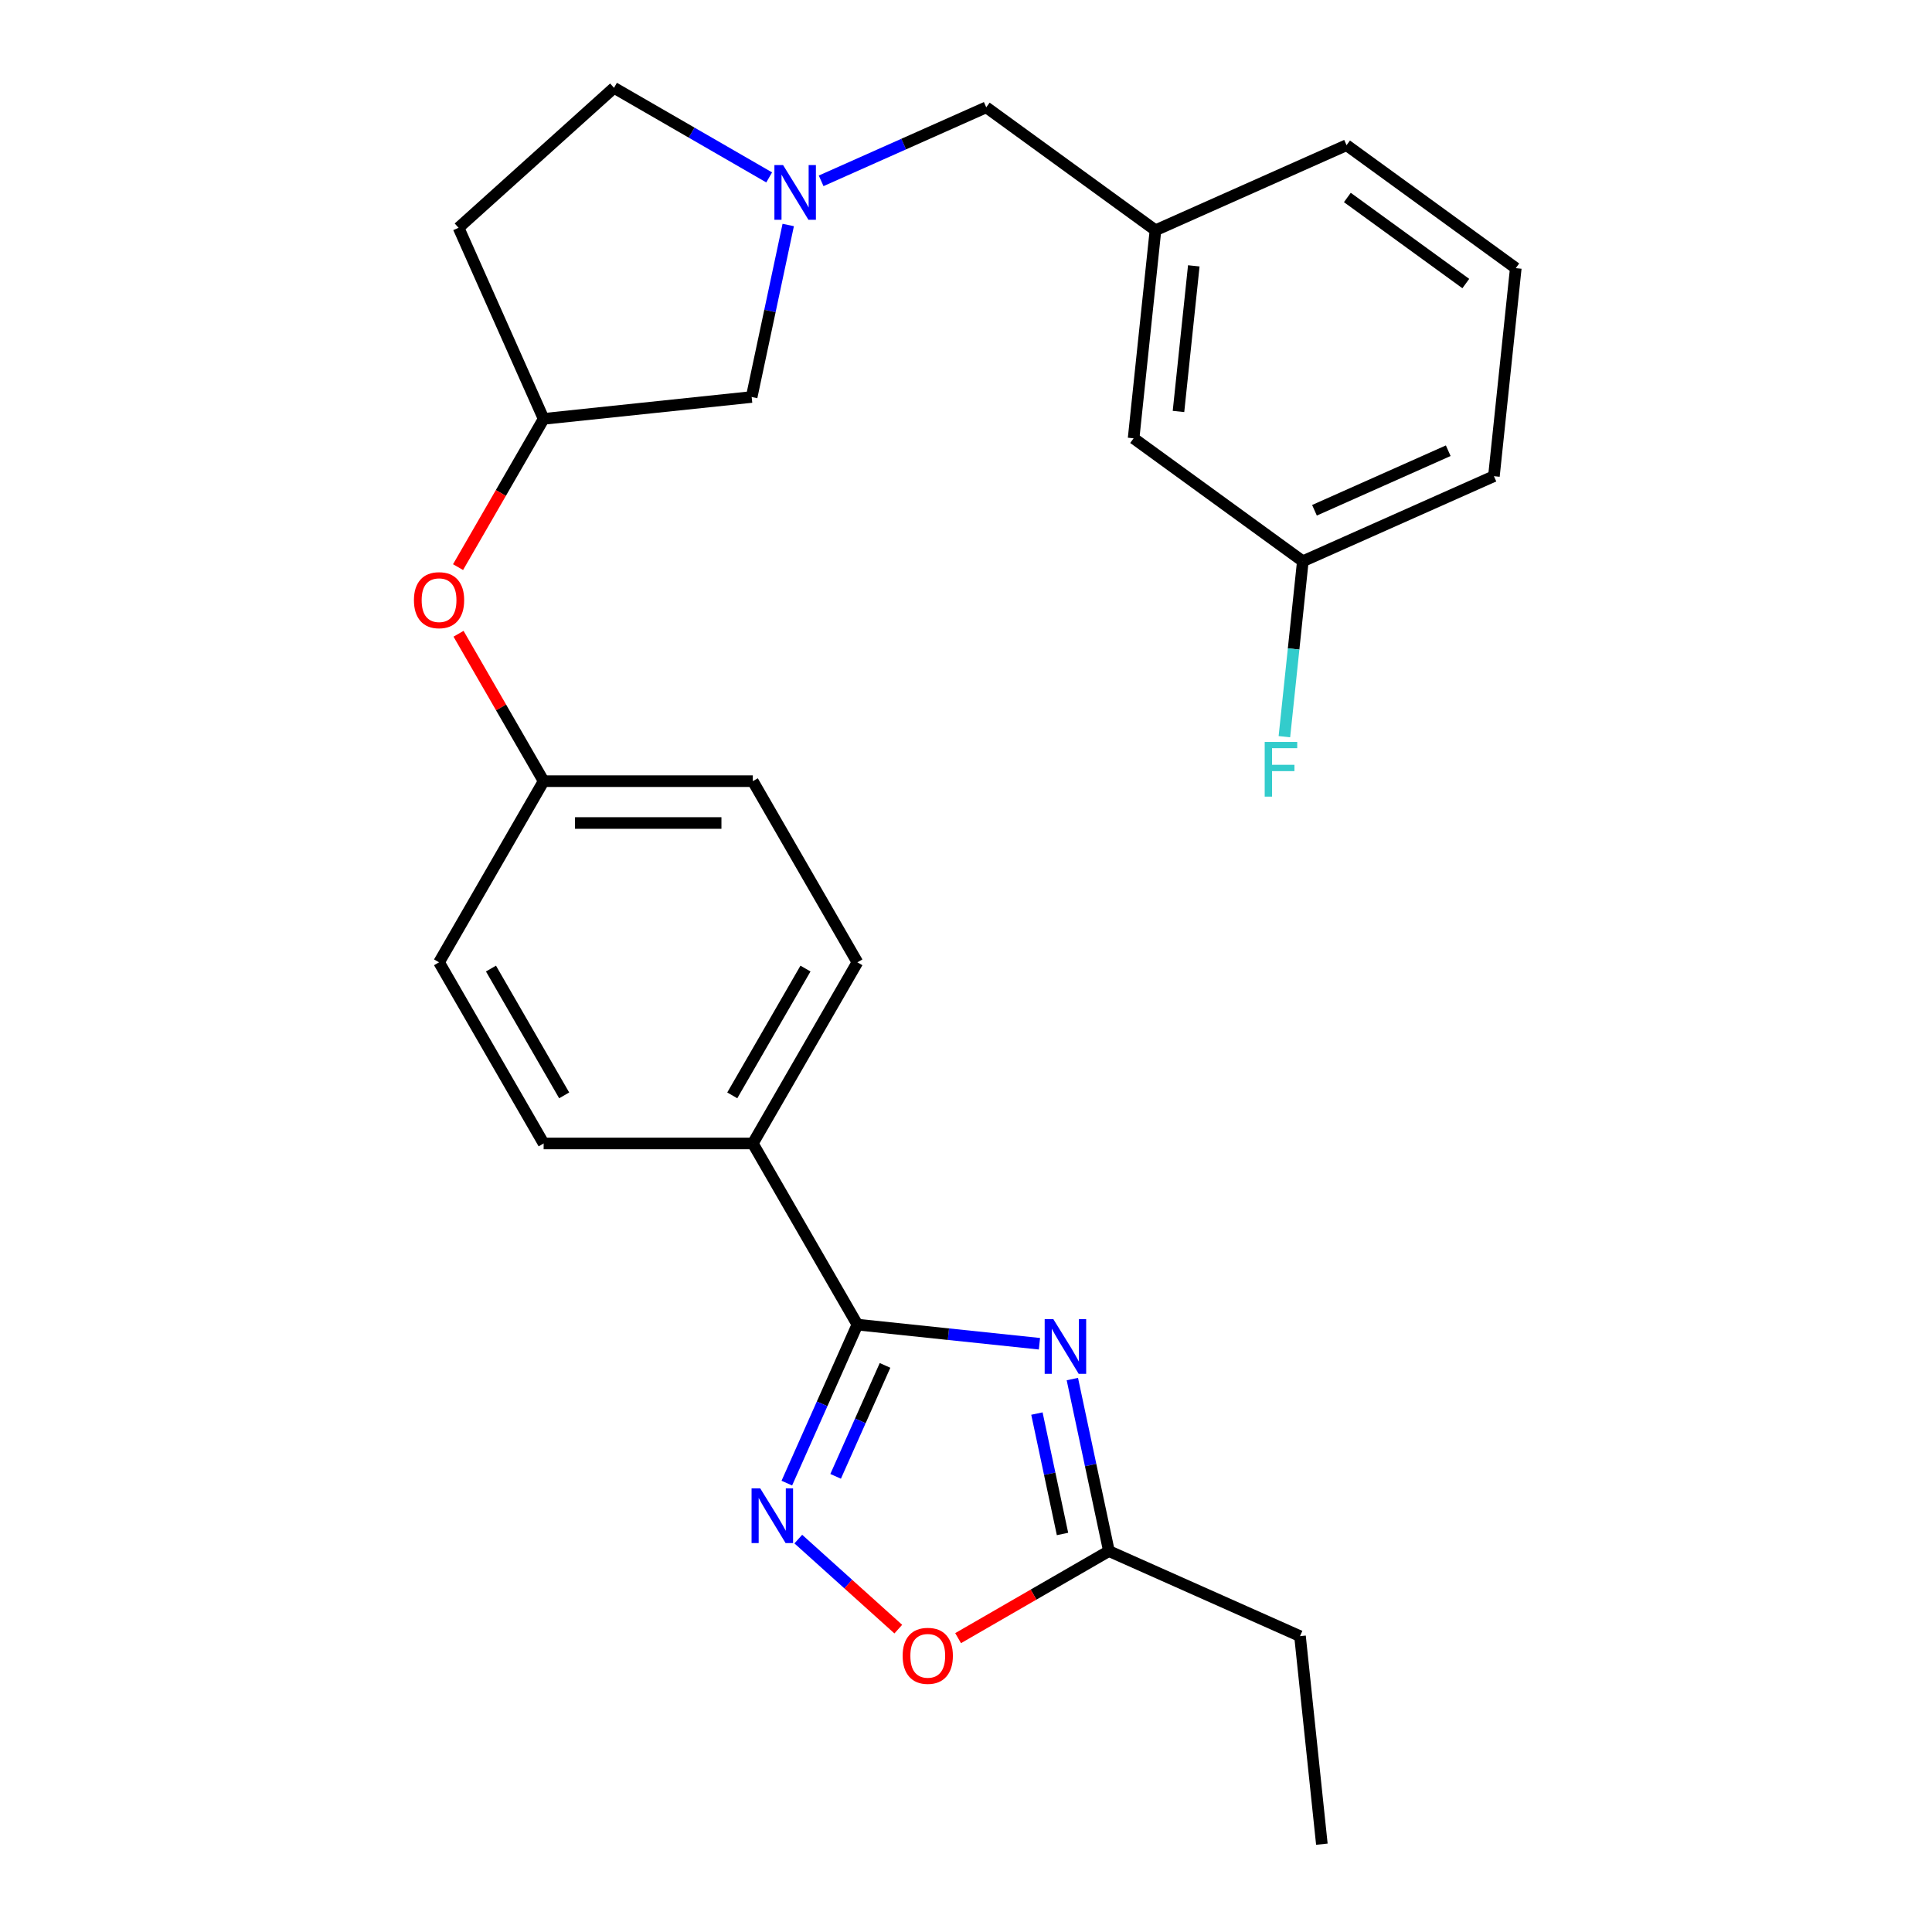 <?xml version='1.0' encoding='iso-8859-1'?>
<svg version='1.1' baseProfile='full'
              xmlns='http://www.w3.org/2000/svg'
                      xmlns:rdkit='http://www.rdkit.org/xml'
                      xmlns:xlink='http://www.w3.org/1999/xlink'
                  xml:space='preserve'
width='1000px' height='1000px' viewBox='0 0 1000 1000'>
<!-- END OF HEADER -->
<rect style='opacity:1.0;fill:#FFFFFF;stroke:none' width='1000' height='1000' x='0' y='0'> </rect>
<path class='bond-0' d='M 538.015,695.521 L 490.901,690.569' style='fill:none;fill-rule:evenodd;stroke:#0000FF;stroke-width:6px;stroke-linecap:butt;stroke-linejoin:miter;stroke-opacity:1' />
<path class='bond-0' d='M 490.901,690.569 L 443.788,685.617' style='fill:none;fill-rule:evenodd;stroke:#000000;stroke-width:6px;stroke-linecap:butt;stroke-linejoin:miter;stroke-opacity:1' />
<path class='bond-2' d='M 555.047,713.801 L 564.509,758.318' style='fill:none;fill-rule:evenodd;stroke:#0000FF;stroke-width:6px;stroke-linecap:butt;stroke-linejoin:miter;stroke-opacity:1' />
<path class='bond-2' d='M 564.509,758.318 L 573.972,802.835' style='fill:none;fill-rule:evenodd;stroke:#000000;stroke-width:6px;stroke-linecap:butt;stroke-linejoin:miter;stroke-opacity:1' />
<path class='bond-2' d='M 536.705,731.658 L 543.329,762.82' style='fill:none;fill-rule:evenodd;stroke:#0000FF;stroke-width:6px;stroke-linecap:butt;stroke-linejoin:miter;stroke-opacity:1' />
<path class='bond-2' d='M 543.329,762.82 L 549.953,793.982' style='fill:none;fill-rule:evenodd;stroke:#000000;stroke-width:6px;stroke-linecap:butt;stroke-linejoin:miter;stroke-opacity:1' />
<path class='bond-1' d='M 443.788,685.617 L 425.524,726.637' style='fill:none;fill-rule:evenodd;stroke:#000000;stroke-width:6px;stroke-linecap:butt;stroke-linejoin:miter;stroke-opacity:1' />
<path class='bond-1' d='M 425.524,726.637 L 407.261,767.657' style='fill:none;fill-rule:evenodd;stroke:#0000FF;stroke-width:6px;stroke-linecap:butt;stroke-linejoin:miter;stroke-opacity:1' />
<path class='bond-1' d='M 458.09,706.73 L 445.306,735.444' style='fill:none;fill-rule:evenodd;stroke:#000000;stroke-width:6px;stroke-linecap:butt;stroke-linejoin:miter;stroke-opacity:1' />
<path class='bond-1' d='M 445.306,735.444 L 432.521,764.158' style='fill:none;fill-rule:evenodd;stroke:#0000FF;stroke-width:6px;stroke-linecap:butt;stroke-linejoin:miter;stroke-opacity:1' />
<path class='bond-5' d='M 443.788,685.617 L 389.654,591.855' style='fill:none;fill-rule:evenodd;stroke:#000000;stroke-width:6px;stroke-linecap:butt;stroke-linejoin:miter;stroke-opacity:1' />
<path class='bond-26' d='M 413.198,796.631 L 439.077,819.933' style='fill:none;fill-rule:evenodd;stroke:#0000FF;stroke-width:6px;stroke-linecap:butt;stroke-linejoin:miter;stroke-opacity:1' />
<path class='bond-26' d='M 439.077,819.933 L 464.955,843.234' style='fill:none;fill-rule:evenodd;stroke:#FF0000;stroke-width:6px;stroke-linecap:butt;stroke-linejoin:miter;stroke-opacity:1' />
<path class='bond-3' d='M 573.972,802.835 L 534.944,825.368' style='fill:none;fill-rule:evenodd;stroke:#000000;stroke-width:6px;stroke-linecap:butt;stroke-linejoin:miter;stroke-opacity:1' />
<path class='bond-3' d='M 534.944,825.368 L 495.916,847.901' style='fill:none;fill-rule:evenodd;stroke:#FF0000;stroke-width:6px;stroke-linecap:butt;stroke-linejoin:miter;stroke-opacity:1' />
<path class='bond-21' d='M 573.972,802.835 L 672.879,846.871' style='fill:none;fill-rule:evenodd;stroke:#000000;stroke-width:6px;stroke-linecap:butt;stroke-linejoin:miter;stroke-opacity:1' />
<path class='bond-4' d='M 407.986,116.455 L 398.523,160.972' style='fill:none;fill-rule:evenodd;stroke:#0000FF;stroke-width:6px;stroke-linecap:butt;stroke-linejoin:miter;stroke-opacity:1' />
<path class='bond-4' d='M 398.523,160.972 L 389.061,205.489' style='fill:none;fill-rule:evenodd;stroke:#000000;stroke-width:6px;stroke-linecap:butt;stroke-linejoin:miter;stroke-opacity:1' />
<path class='bond-6' d='M 425.018,93.601 L 467.748,74.577' style='fill:none;fill-rule:evenodd;stroke:#0000FF;stroke-width:6px;stroke-linecap:butt;stroke-linejoin:miter;stroke-opacity:1' />
<path class='bond-6' d='M 467.748,74.577 L 510.478,55.552' style='fill:none;fill-rule:evenodd;stroke:#000000;stroke-width:6px;stroke-linecap:butt;stroke-linejoin:miter;stroke-opacity:1' />
<path class='bond-28' d='M 398.124,91.825 L 357.967,68.64' style='fill:none;fill-rule:evenodd;stroke:#0000FF;stroke-width:6px;stroke-linecap:butt;stroke-linejoin:miter;stroke-opacity:1' />
<path class='bond-28' d='M 357.967,68.64 L 317.809,45.455' style='fill:none;fill-rule:evenodd;stroke:#000000;stroke-width:6px;stroke-linecap:butt;stroke-linejoin:miter;stroke-opacity:1' />
<path class='bond-13' d='M 389.654,591.855 L 443.788,498.093' style='fill:none;fill-rule:evenodd;stroke:#000000;stroke-width:6px;stroke-linecap:butt;stroke-linejoin:miter;stroke-opacity:1' />
<path class='bond-13' d='M 379.022,566.964 L 416.915,501.33' style='fill:none;fill-rule:evenodd;stroke:#000000;stroke-width:6px;stroke-linecap:butt;stroke-linejoin:miter;stroke-opacity:1' />
<path class='bond-14' d='M 389.654,591.855 L 281.387,591.855' style='fill:none;fill-rule:evenodd;stroke:#000000;stroke-width:6px;stroke-linecap:butt;stroke-linejoin:miter;stroke-opacity:1' />
<path class='bond-12' d='M 510.478,55.552 L 598.068,119.19' style='fill:none;fill-rule:evenodd;stroke:#000000;stroke-width:6px;stroke-linecap:butt;stroke-linejoin:miter;stroke-opacity:1' />
<path class='bond-7' d='M 281.387,216.806 L 259.235,255.174' style='fill:none;fill-rule:evenodd;stroke:#000000;stroke-width:6px;stroke-linecap:butt;stroke-linejoin:miter;stroke-opacity:1' />
<path class='bond-7' d='M 259.235,255.174 L 237.084,293.542' style='fill:none;fill-rule:evenodd;stroke:#FF0000;stroke-width:6px;stroke-linecap:butt;stroke-linejoin:miter;stroke-opacity:1' />
<path class='bond-8' d='M 281.387,216.806 L 389.061,205.489' style='fill:none;fill-rule:evenodd;stroke:#000000;stroke-width:6px;stroke-linecap:butt;stroke-linejoin:miter;stroke-opacity:1' />
<path class='bond-10' d='M 281.387,216.806 L 237.351,117.899' style='fill:none;fill-rule:evenodd;stroke:#000000;stroke-width:6px;stroke-linecap:butt;stroke-linejoin:miter;stroke-opacity:1' />
<path class='bond-9' d='M 237.338,328.035 L 259.362,366.183' style='fill:none;fill-rule:evenodd;stroke:#FF0000;stroke-width:6px;stroke-linecap:butt;stroke-linejoin:miter;stroke-opacity:1' />
<path class='bond-9' d='M 259.362,366.183 L 281.387,404.331' style='fill:none;fill-rule:evenodd;stroke:#000000;stroke-width:6px;stroke-linecap:butt;stroke-linejoin:miter;stroke-opacity:1' />
<path class='bond-11' d='M 237.351,117.899 L 317.809,45.455' style='fill:none;fill-rule:evenodd;stroke:#000000;stroke-width:6px;stroke-linecap:butt;stroke-linejoin:miter;stroke-opacity:1' />
<path class='bond-16' d='M 598.068,119.19 L 586.751,226.864' style='fill:none;fill-rule:evenodd;stroke:#000000;stroke-width:6px;stroke-linecap:butt;stroke-linejoin:miter;stroke-opacity:1' />
<path class='bond-16' d='M 617.905,137.604 L 609.983,212.976' style='fill:none;fill-rule:evenodd;stroke:#000000;stroke-width:6px;stroke-linecap:butt;stroke-linejoin:miter;stroke-opacity:1' />
<path class='bond-23' d='M 598.068,119.19 L 696.975,75.153' style='fill:none;fill-rule:evenodd;stroke:#000000;stroke-width:6px;stroke-linecap:butt;stroke-linejoin:miter;stroke-opacity:1' />
<path class='bond-18' d='M 443.788,498.093 L 389.654,404.331' style='fill:none;fill-rule:evenodd;stroke:#000000;stroke-width:6px;stroke-linecap:butt;stroke-linejoin:miter;stroke-opacity:1' />
<path class='bond-19' d='M 281.387,591.855 L 227.253,498.093' style='fill:none;fill-rule:evenodd;stroke:#000000;stroke-width:6px;stroke-linecap:butt;stroke-linejoin:miter;stroke-opacity:1' />
<path class='bond-19' d='M 292.019,566.964 L 254.126,501.33' style='fill:none;fill-rule:evenodd;stroke:#000000;stroke-width:6px;stroke-linecap:butt;stroke-linejoin:miter;stroke-opacity:1' />
<path class='bond-15' d='M 281.387,404.331 L 227.253,498.093' style='fill:none;fill-rule:evenodd;stroke:#000000;stroke-width:6px;stroke-linecap:butt;stroke-linejoin:miter;stroke-opacity:1' />
<path class='bond-27' d='M 281.387,404.331 L 389.654,404.331' style='fill:none;fill-rule:evenodd;stroke:#000000;stroke-width:6px;stroke-linecap:butt;stroke-linejoin:miter;stroke-opacity:1' />
<path class='bond-27' d='M 297.627,425.984 L 373.414,425.984' style='fill:none;fill-rule:evenodd;stroke:#000000;stroke-width:6px;stroke-linecap:butt;stroke-linejoin:miter;stroke-opacity:1' />
<path class='bond-17' d='M 586.751,226.864 L 674.341,290.502' style='fill:none;fill-rule:evenodd;stroke:#000000;stroke-width:6px;stroke-linecap:butt;stroke-linejoin:miter;stroke-opacity:1' />
<path class='bond-20' d='M 674.341,290.502 L 669.569,335.905' style='fill:none;fill-rule:evenodd;stroke:#000000;stroke-width:6px;stroke-linecap:butt;stroke-linejoin:miter;stroke-opacity:1' />
<path class='bond-20' d='M 669.569,335.905 L 664.797,381.309' style='fill:none;fill-rule:evenodd;stroke:#33CCCC;stroke-width:6px;stroke-linecap:butt;stroke-linejoin:miter;stroke-opacity:1' />
<path class='bond-29' d='M 674.341,290.502 L 773.248,246.465' style='fill:none;fill-rule:evenodd;stroke:#000000;stroke-width:6px;stroke-linecap:butt;stroke-linejoin:miter;stroke-opacity:1' />
<path class='bond-29' d='M 680.37,264.115 L 749.605,233.289' style='fill:none;fill-rule:evenodd;stroke:#000000;stroke-width:6px;stroke-linecap:butt;stroke-linejoin:miter;stroke-opacity:1' />
<path class='bond-25' d='M 672.879,846.871 L 684.196,954.545' style='fill:none;fill-rule:evenodd;stroke:#000000;stroke-width:6px;stroke-linecap:butt;stroke-linejoin:miter;stroke-opacity:1' />
<path class='bond-22' d='M 784.565,138.791 L 696.975,75.153' style='fill:none;fill-rule:evenodd;stroke:#000000;stroke-width:6px;stroke-linecap:butt;stroke-linejoin:miter;stroke-opacity:1' />
<path class='bond-22' d='M 758.699,146.764 L 697.386,102.217' style='fill:none;fill-rule:evenodd;stroke:#000000;stroke-width:6px;stroke-linecap:butt;stroke-linejoin:miter;stroke-opacity:1' />
<path class='bond-24' d='M 784.565,138.791 L 773.248,246.465' style='fill:none;fill-rule:evenodd;stroke:#000000;stroke-width:6px;stroke-linecap:butt;stroke-linejoin:miter;stroke-opacity:1' />
<path  class='atom-0' d='M 545.202 682.774
L 554.482 697.774
Q 555.402 699.254, 556.882 701.934
Q 558.362 704.614, 558.442 704.774
L 558.442 682.774
L 562.202 682.774
L 562.202 711.094
L 558.322 711.094
L 548.362 694.694
Q 547.202 692.774, 545.962 690.574
Q 544.762 688.374, 544.402 687.694
L 544.402 711.094
L 540.722 711.094
L 540.722 682.774
L 545.202 682.774
' fill='#0000FF'/>
<path  class='atom-2' d='M 393.491 770.364
L 402.771 785.364
Q 403.691 786.844, 405.171 789.524
Q 406.651 792.204, 406.731 792.364
L 406.731 770.364
L 410.491 770.364
L 410.491 798.684
L 406.611 798.684
L 396.651 782.284
Q 395.491 780.364, 394.251 778.164
Q 393.051 775.964, 392.691 775.284
L 392.691 798.684
L 389.011 798.684
L 389.011 770.364
L 393.491 770.364
' fill='#0000FF'/>
<path  class='atom-4' d='M 467.21 857.049
Q 467.21 850.249, 470.57 846.449
Q 473.93 842.649, 480.21 842.649
Q 486.49 842.649, 489.85 846.449
Q 493.21 850.249, 493.21 857.049
Q 493.21 863.929, 489.81 867.849
Q 486.41 871.729, 480.21 871.729
Q 473.97 871.729, 470.57 867.849
Q 467.21 863.969, 467.21 857.049
M 480.21 868.529
Q 484.53 868.529, 486.85 865.649
Q 489.21 862.729, 489.21 857.049
Q 489.21 851.489, 486.85 848.689
Q 484.53 845.849, 480.21 845.849
Q 475.89 845.849, 473.53 848.649
Q 471.21 851.449, 471.21 857.049
Q 471.21 862.769, 473.53 865.649
Q 475.89 868.529, 480.21 868.529
' fill='#FF0000'/>
<path  class='atom-5' d='M 405.311 85.428
L 414.591 100.428
Q 415.511 101.908, 416.991 104.588
Q 418.471 107.268, 418.551 107.428
L 418.551 85.428
L 422.311 85.428
L 422.311 113.748
L 418.431 113.748
L 408.471 97.348
Q 407.311 95.428, 406.071 93.228
Q 404.871 91.028, 404.511 90.348
L 404.511 113.748
L 400.831 113.748
L 400.831 85.428
L 405.311 85.428
' fill='#0000FF'/>
<path  class='atom-10' d='M 214.253 310.648
Q 214.253 303.848, 217.613 300.048
Q 220.973 296.248, 227.253 296.248
Q 233.533 296.248, 236.893 300.048
Q 240.253 303.848, 240.253 310.648
Q 240.253 317.528, 236.853 321.448
Q 233.453 325.328, 227.253 325.328
Q 221.013 325.328, 217.613 321.448
Q 214.253 317.568, 214.253 310.648
M 227.253 322.128
Q 231.573 322.128, 233.893 319.248
Q 236.253 316.328, 236.253 310.648
Q 236.253 305.088, 233.893 302.288
Q 231.573 299.448, 227.253 299.448
Q 222.933 299.448, 220.573 302.248
Q 218.253 305.048, 218.253 310.648
Q 218.253 316.368, 220.573 319.248
Q 222.933 322.128, 227.253 322.128
' fill='#FF0000'/>
<path  class='atom-21' d='M 654.604 384.016
L 671.444 384.016
L 671.444 387.256
L 658.404 387.256
L 658.404 395.856
L 670.004 395.856
L 670.004 399.136
L 658.404 399.136
L 658.404 412.336
L 654.604 412.336
L 654.604 384.016
' fill='#33CCCC'/>
</svg>
